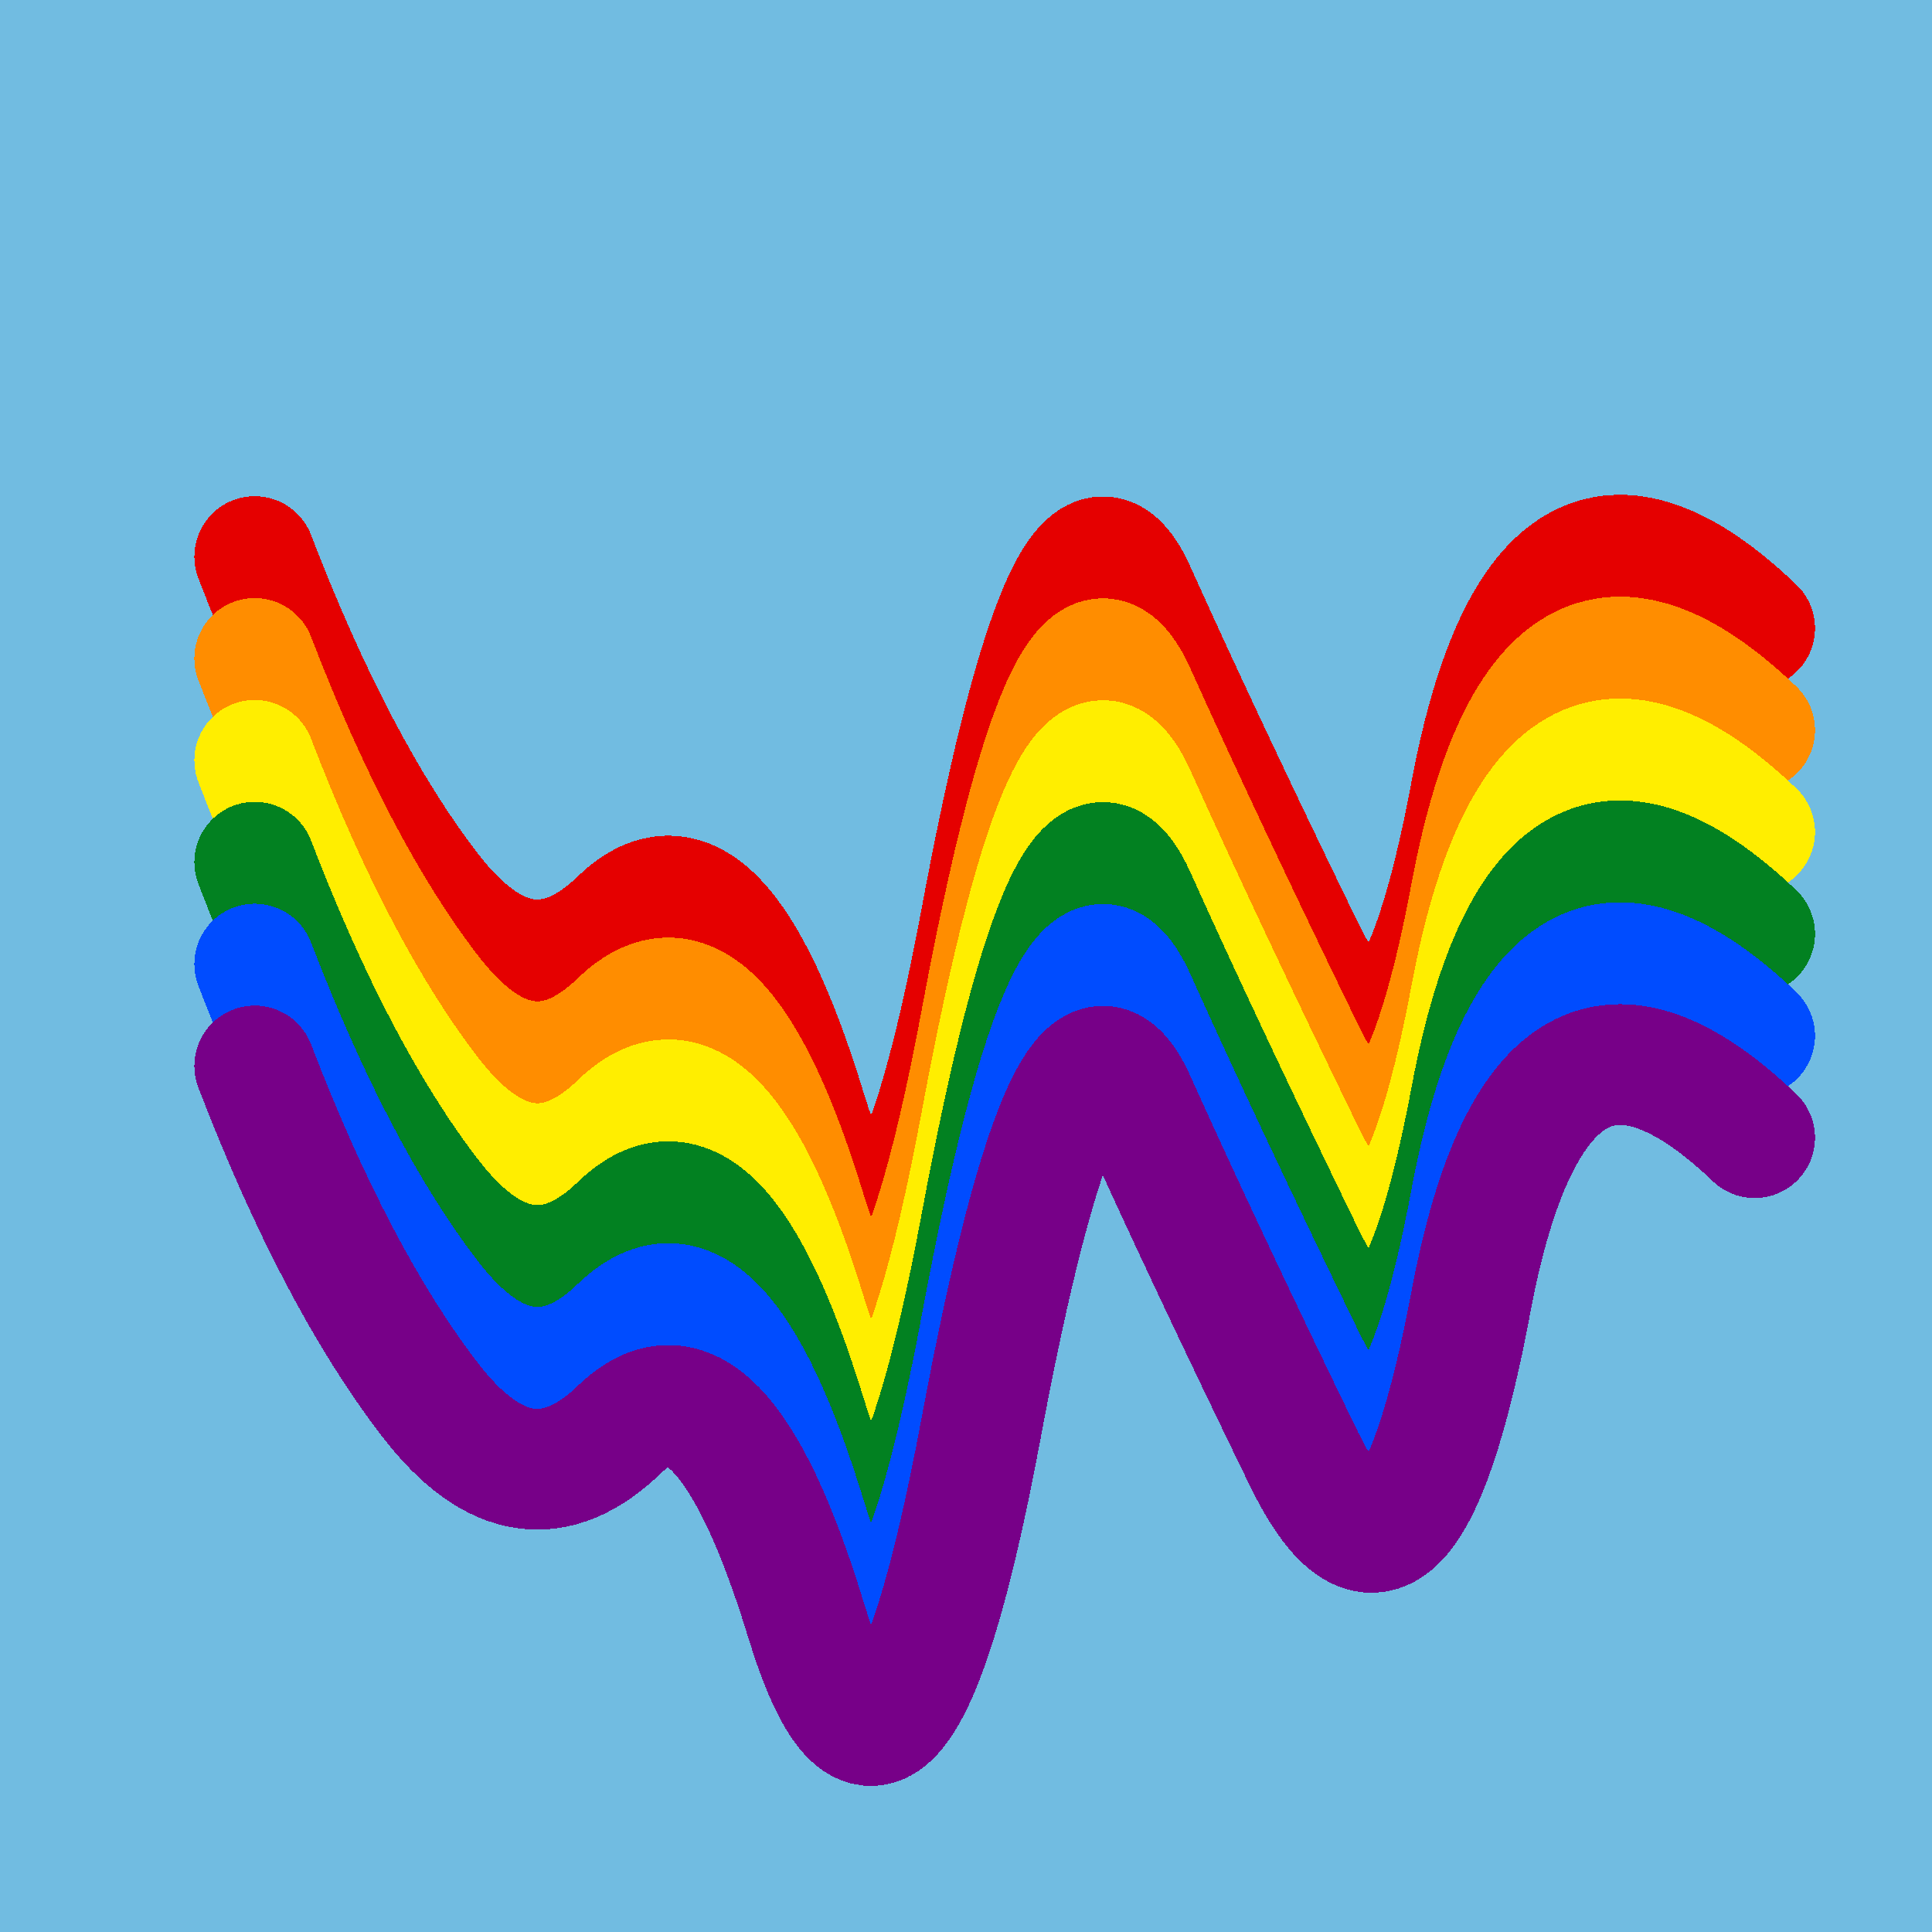 <svg width="1024" height="1024" viewBox="0 0 1024 1024" xmlns="http://www.w3.org/2000/svg" shape-rendering="crispEdges">
<rect width="1024" height="1024" fill="#71BCE1" />
<path d="M135,295 Q178,407,228,472,278,537,329,487,381,438,427,588,473,739,520,487,567,235,602,314,638,394,691,503,744,612,780,418,817,225,930,333" fill="transparent" stroke="#E50000" stroke-width="64" stroke-linecap="round" transform="translate(0,0)"/>
<path d="M135,295 Q178,407,228,472,278,537,329,487,381,438,427,588,473,739,520,487,567,235,602,314,638,394,691,503,744,612,780,418,817,225,930,333" fill="transparent" stroke="#FF8D00" stroke-width="64" stroke-linecap="round" transform="translate(0,54)"/>
<path d="M135,295 Q178,407,228,472,278,537,329,487,381,438,427,588,473,739,520,487,567,235,602,314,638,394,691,503,744,612,780,418,817,225,930,333" fill="transparent" stroke="#FFEE00" stroke-width="64" stroke-linecap="round" transform="translate(0,108)"/>
<path d="M135,295 Q178,407,228,472,278,537,329,487,381,438,427,588,473,739,520,487,567,235,602,314,638,394,691,503,744,612,780,418,817,225,930,333" fill="transparent" stroke="#028121" stroke-width="64" stroke-linecap="round" transform="translate(0,162)"/>
<path d="M135,295 Q178,407,228,472,278,537,329,487,381,438,427,588,473,739,520,487,567,235,602,314,638,394,691,503,744,612,780,418,817,225,930,333" fill="transparent" stroke="#004CFF" stroke-width="64" stroke-linecap="round" transform="translate(0,216)"/>
<path d="M135,295 Q178,407,228,472,278,537,329,487,381,438,427,588,473,739,520,487,567,235,602,314,638,394,691,503,744,612,780,418,817,225,930,333" fill="transparent" stroke="#770088" stroke-width="64" stroke-linecap="round" transform="translate(0,270)"/>
</svg>